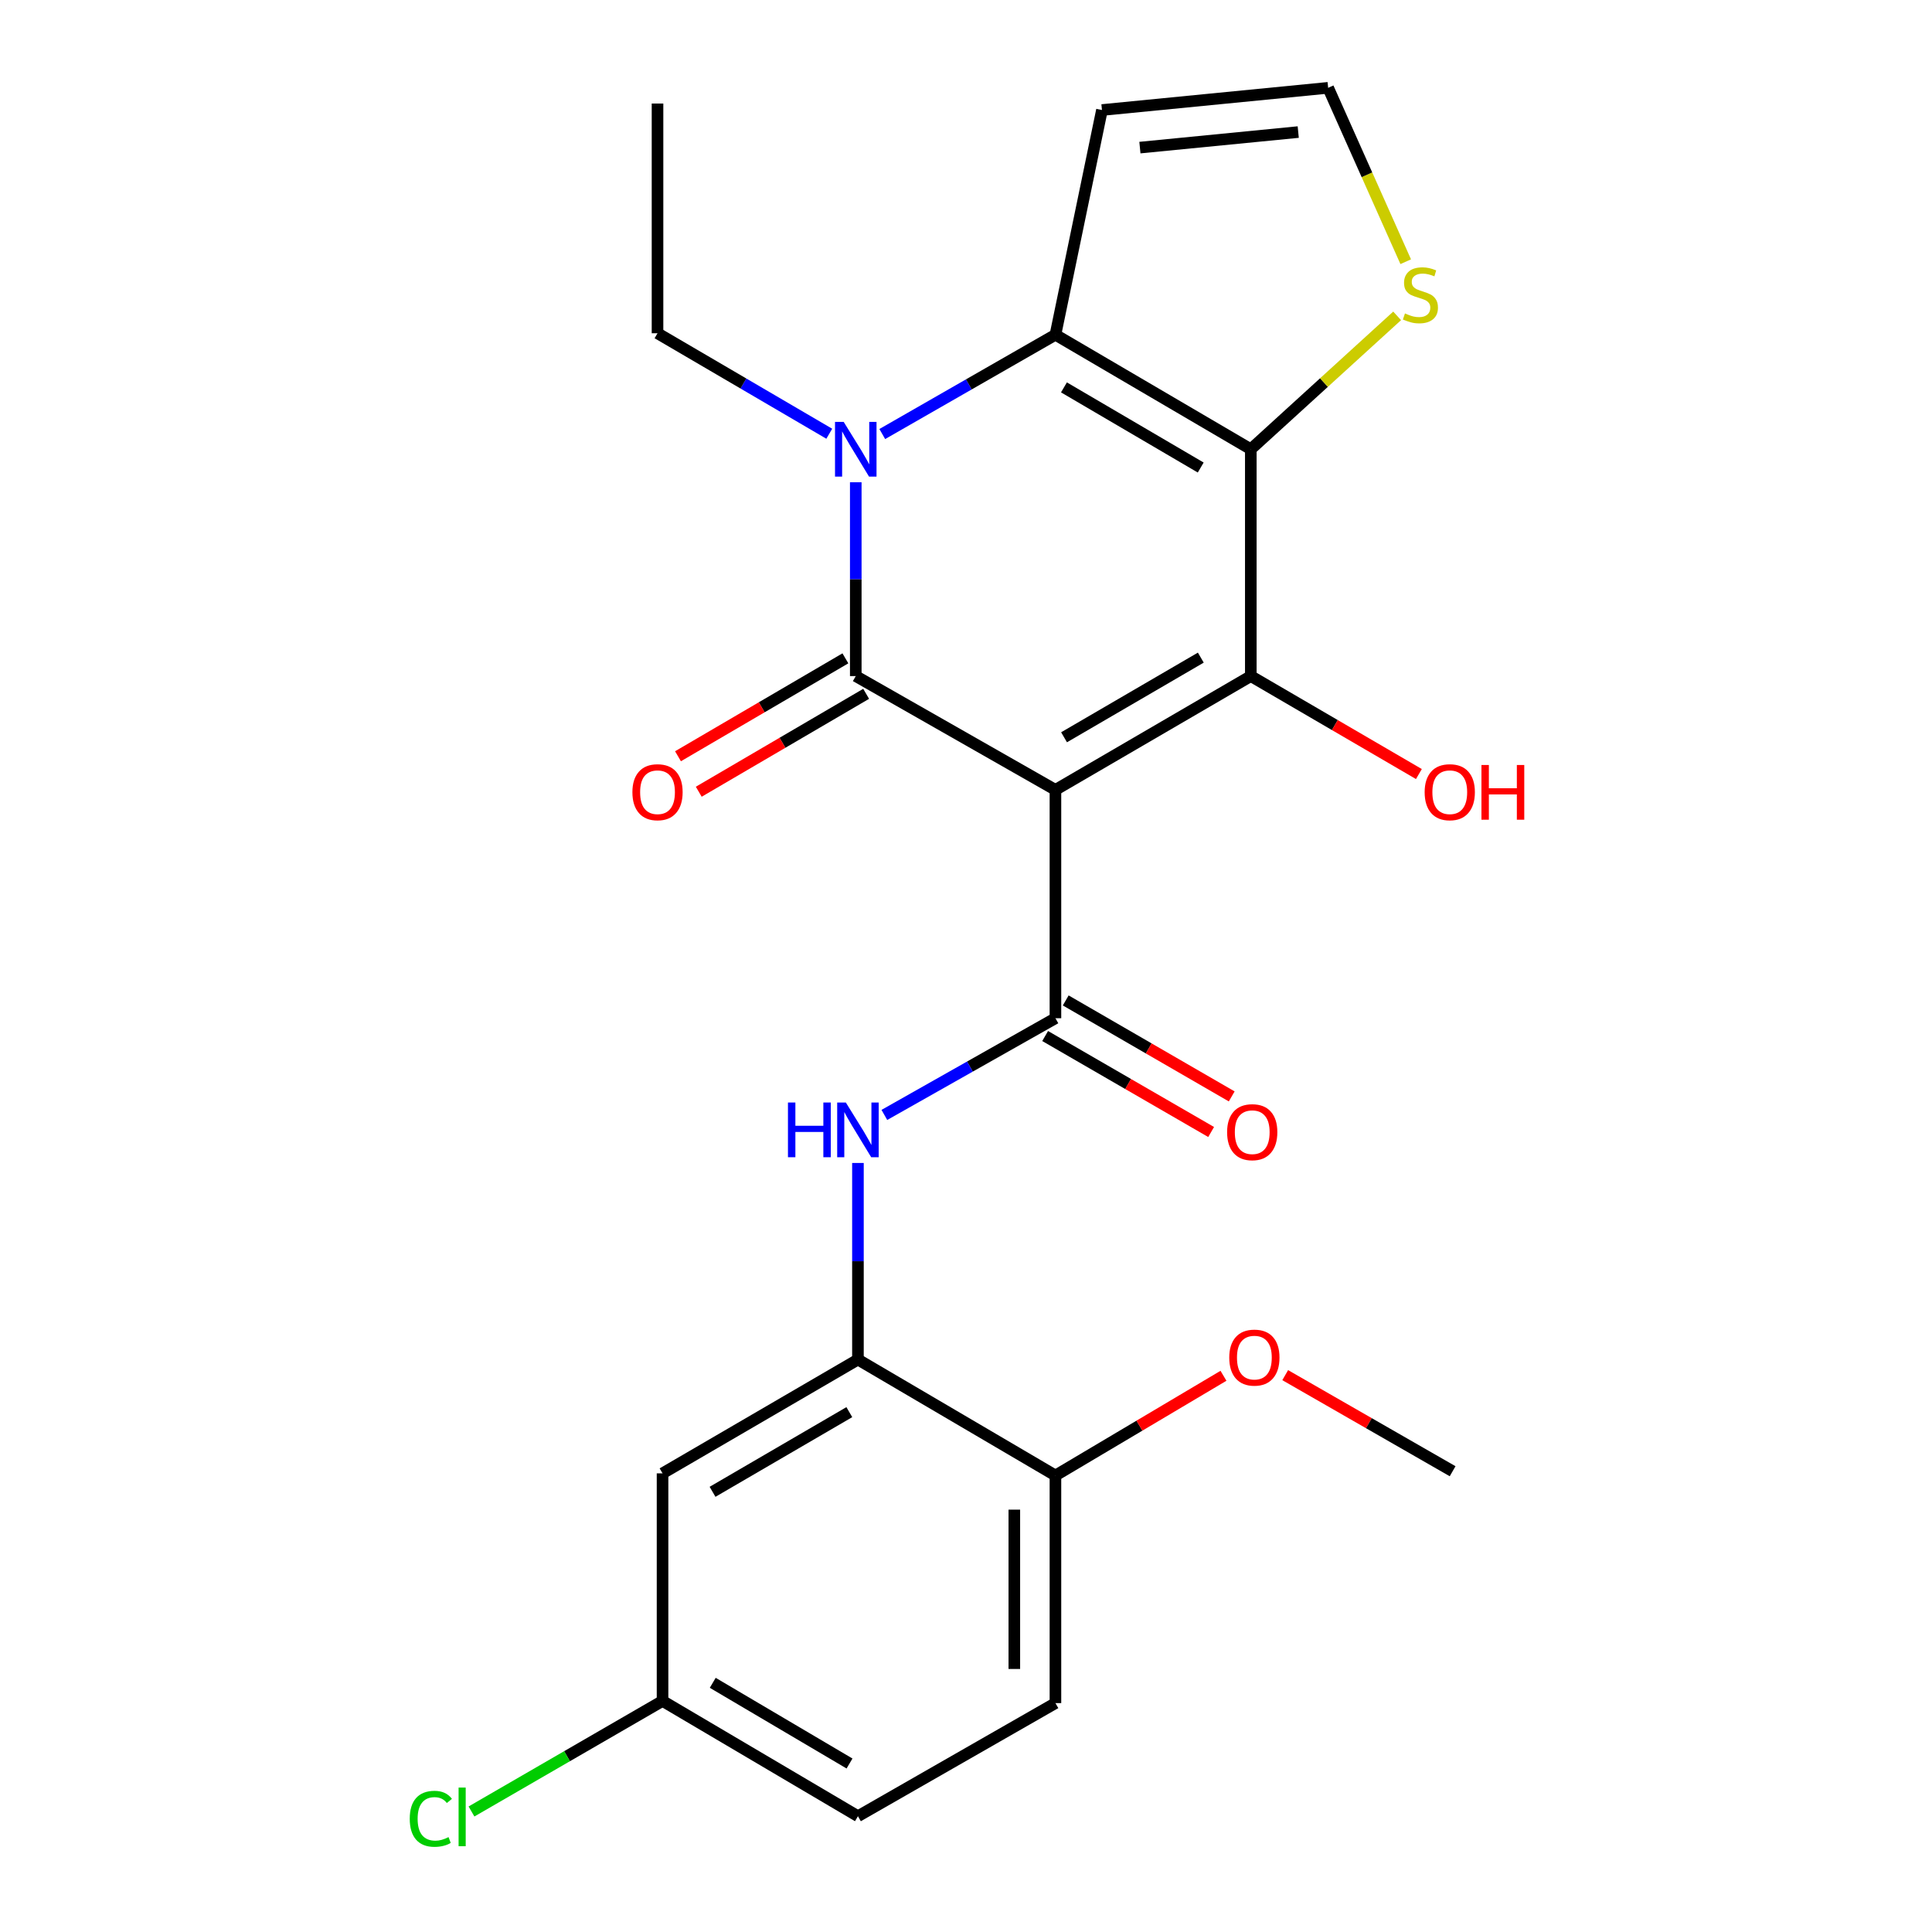 <?xml version='1.0' encoding='iso-8859-1'?>
<svg version='1.1' baseProfile='full'
              xmlns='http://www.w3.org/2000/svg'
                      xmlns:rdkit='http://www.rdkit.org/xml'
                      xmlns:xlink='http://www.w3.org/1999/xlink'
                  xml:space='preserve'
width='1000px' height='1000px' viewBox='0 0 1000 1000'>
<!-- END OF HEADER -->
<rect style='opacity:1.0;fill:#FFFFFF;stroke:none' width='1000' height='1000' x='0' y='0'> </rect>
<path class='bond-0' d='M 546.292,408.837 L 442.944,349.94' style='fill:none;fill-rule:evenodd;stroke:#000000;stroke-width:6px;stroke-linecap:butt;stroke-linejoin:miter;stroke-opacity:1' />
<path class='bond-2' d='M 546.292,408.837 L 647.416,349.94' style='fill:none;fill-rule:evenodd;stroke:#000000;stroke-width:6px;stroke-linecap:butt;stroke-linejoin:miter;stroke-opacity:1' />
<path class='bond-2' d='M 550.751,381.614 L 621.538,340.386' style='fill:none;fill-rule:evenodd;stroke:#000000;stroke-width:6px;stroke-linecap:butt;stroke-linejoin:miter;stroke-opacity:1' />
<path class='bond-5' d='M 546.292,408.837 L 546.292,527.032' style='fill:none;fill-rule:evenodd;stroke:#000000;stroke-width:6px;stroke-linecap:butt;stroke-linejoin:miter;stroke-opacity:1' />
<path class='bond-3' d='M 442.944,349.94 L 442.944,299.78' style='fill:none;fill-rule:evenodd;stroke:#000000;stroke-width:6px;stroke-linecap:butt;stroke-linejoin:miter;stroke-opacity:1' />
<path class='bond-3' d='M 442.944,299.78 L 442.944,249.62' style='fill:none;fill-rule:evenodd;stroke:#0000FF;stroke-width:6px;stroke-linecap:butt;stroke-linejoin:miter;stroke-opacity:1' />
<path class='bond-12' d='M 437.573,340.756 L 394.251,366.095' style='fill:none;fill-rule:evenodd;stroke:#000000;stroke-width:6px;stroke-linecap:butt;stroke-linejoin:miter;stroke-opacity:1' />
<path class='bond-12' d='M 394.251,366.095 L 350.93,391.434' style='fill:none;fill-rule:evenodd;stroke:#FF0000;stroke-width:6px;stroke-linecap:butt;stroke-linejoin:miter;stroke-opacity:1' />
<path class='bond-12' d='M 448.316,359.124 L 404.995,384.463' style='fill:none;fill-rule:evenodd;stroke:#000000;stroke-width:6px;stroke-linecap:butt;stroke-linejoin:miter;stroke-opacity:1' />
<path class='bond-12' d='M 404.995,384.463 L 361.674,409.802' style='fill:none;fill-rule:evenodd;stroke:#FF0000;stroke-width:6px;stroke-linecap:butt;stroke-linejoin:miter;stroke-opacity:1' />
<path class='bond-1' d='M 647.416,232.525 L 647.416,349.94' style='fill:none;fill-rule:evenodd;stroke:#000000;stroke-width:6px;stroke-linecap:butt;stroke-linejoin:miter;stroke-opacity:1' />
<path class='bond-4' d='M 647.416,232.525 L 546.292,173.261' style='fill:none;fill-rule:evenodd;stroke:#000000;stroke-width:6px;stroke-linecap:butt;stroke-linejoin:miter;stroke-opacity:1' />
<path class='bond-4' d='M 621.488,241.994 L 550.701,200.51' style='fill:none;fill-rule:evenodd;stroke:#000000;stroke-width:6px;stroke-linecap:butt;stroke-linejoin:miter;stroke-opacity:1' />
<path class='bond-8' d='M 647.416,232.525 L 685.286,198.01' style='fill:none;fill-rule:evenodd;stroke:#000000;stroke-width:6px;stroke-linecap:butt;stroke-linejoin:miter;stroke-opacity:1' />
<path class='bond-8' d='M 685.286,198.01 L 723.156,163.496' style='fill:none;fill-rule:evenodd;stroke:#CCCC00;stroke-width:6px;stroke-linecap:butt;stroke-linejoin:miter;stroke-opacity:1' />
<path class='bond-15' d='M 647.416,349.94 L 690.917,375.293' style='fill:none;fill-rule:evenodd;stroke:#000000;stroke-width:6px;stroke-linecap:butt;stroke-linejoin:miter;stroke-opacity:1' />
<path class='bond-15' d='M 690.917,375.293 L 734.417,400.646' style='fill:none;fill-rule:evenodd;stroke:#FF0000;stroke-width:6px;stroke-linecap:butt;stroke-linejoin:miter;stroke-opacity:1' />
<path class='bond-18' d='M 429.232,224.503 L 384.781,198.498' style='fill:none;fill-rule:evenodd;stroke:#0000FF;stroke-width:6px;stroke-linecap:butt;stroke-linejoin:miter;stroke-opacity:1' />
<path class='bond-18' d='M 384.781,198.498 L 340.33,172.493' style='fill:none;fill-rule:evenodd;stroke:#000000;stroke-width:6px;stroke-linecap:butt;stroke-linejoin:miter;stroke-opacity:1' />
<path class='bond-24' d='M 456.663,224.658 L 501.477,198.96' style='fill:none;fill-rule:evenodd;stroke:#0000FF;stroke-width:6px;stroke-linecap:butt;stroke-linejoin:miter;stroke-opacity:1' />
<path class='bond-24' d='M 501.477,198.96 L 546.292,173.261' style='fill:none;fill-rule:evenodd;stroke:#000000;stroke-width:6px;stroke-linecap:butt;stroke-linejoin:miter;stroke-opacity:1' />
<path class='bond-9' d='M 546.292,173.261 L 570.373,56.946' style='fill:none;fill-rule:evenodd;stroke:#000000;stroke-width:6px;stroke-linecap:butt;stroke-linejoin:miter;stroke-opacity:1' />
<path class='bond-6' d='M 546.292,527.032 L 502.017,552.06' style='fill:none;fill-rule:evenodd;stroke:#000000;stroke-width:6px;stroke-linecap:butt;stroke-linejoin:miter;stroke-opacity:1' />
<path class='bond-6' d='M 502.017,552.06 L 457.743,577.087' style='fill:none;fill-rule:evenodd;stroke:#0000FF;stroke-width:6px;stroke-linecap:butt;stroke-linejoin:miter;stroke-opacity:1' />
<path class='bond-13' d='M 540.966,536.243 L 583.924,561.083' style='fill:none;fill-rule:evenodd;stroke:#000000;stroke-width:6px;stroke-linecap:butt;stroke-linejoin:miter;stroke-opacity:1' />
<path class='bond-13' d='M 583.924,561.083 L 626.882,585.922' style='fill:none;fill-rule:evenodd;stroke:#FF0000;stroke-width:6px;stroke-linecap:butt;stroke-linejoin:miter;stroke-opacity:1' />
<path class='bond-13' d='M 551.618,517.822 L 594.576,542.661' style='fill:none;fill-rule:evenodd;stroke:#000000;stroke-width:6px;stroke-linecap:butt;stroke-linejoin:miter;stroke-opacity:1' />
<path class='bond-13' d='M 594.576,542.661 L 637.534,567.501' style='fill:none;fill-rule:evenodd;stroke:#FF0000;stroke-width:6px;stroke-linecap:butt;stroke-linejoin:miter;stroke-opacity:1' />
<path class='bond-7' d='M 444.067,601.95 L 444.067,652.825' style='fill:none;fill-rule:evenodd;stroke:#0000FF;stroke-width:6px;stroke-linecap:butt;stroke-linejoin:miter;stroke-opacity:1' />
<path class='bond-7' d='M 444.067,652.825 L 444.067,703.699' style='fill:none;fill-rule:evenodd;stroke:#000000;stroke-width:6px;stroke-linecap:butt;stroke-linejoin:miter;stroke-opacity:1' />
<path class='bond-11' d='M 444.067,703.699 L 342.931,762.608' style='fill:none;fill-rule:evenodd;stroke:#000000;stroke-width:6px;stroke-linecap:butt;stroke-linejoin:miter;stroke-opacity:1' />
<path class='bond-11' d='M 439.607,730.923 L 368.812,772.159' style='fill:none;fill-rule:evenodd;stroke:#000000;stroke-width:6px;stroke-linecap:butt;stroke-linejoin:miter;stroke-opacity:1' />
<path class='bond-14' d='M 444.067,703.699 L 546.292,763.719' style='fill:none;fill-rule:evenodd;stroke:#000000;stroke-width:6px;stroke-linecap:butt;stroke-linejoin:miter;stroke-opacity:1' />
<path class='bond-10' d='M 727.599,135.463 L 707.522,90.459' style='fill:none;fill-rule:evenodd;stroke:#CCCC00;stroke-width:6px;stroke-linecap:butt;stroke-linejoin:miter;stroke-opacity:1' />
<path class='bond-10' d='M 707.522,90.459 L 687.445,45.455' style='fill:none;fill-rule:evenodd;stroke:#000000;stroke-width:6px;stroke-linecap:butt;stroke-linejoin:miter;stroke-opacity:1' />
<path class='bond-25' d='M 570.373,56.946 L 687.445,45.455' style='fill:none;fill-rule:evenodd;stroke:#000000;stroke-width:6px;stroke-linecap:butt;stroke-linejoin:miter;stroke-opacity:1' />
<path class='bond-25' d='M 590.012,76.4 L 671.963,68.356' style='fill:none;fill-rule:evenodd;stroke:#000000;stroke-width:6px;stroke-linecap:butt;stroke-linejoin:miter;stroke-opacity:1' />
<path class='bond-17' d='M 342.931,762.608 L 342.931,880.402' style='fill:none;fill-rule:evenodd;stroke:#000000;stroke-width:6px;stroke-linecap:butt;stroke-linejoin:miter;stroke-opacity:1' />
<path class='bond-16' d='M 546.292,763.719 L 546.292,881.525' style='fill:none;fill-rule:evenodd;stroke:#000000;stroke-width:6px;stroke-linecap:butt;stroke-linejoin:miter;stroke-opacity:1' />
<path class='bond-16' d='M 525.012,781.39 L 525.012,863.854' style='fill:none;fill-rule:evenodd;stroke:#000000;stroke-width:6px;stroke-linecap:butt;stroke-linejoin:miter;stroke-opacity:1' />
<path class='bond-21' d='M 546.292,763.719 L 589.779,737.911' style='fill:none;fill-rule:evenodd;stroke:#000000;stroke-width:6px;stroke-linecap:butt;stroke-linejoin:miter;stroke-opacity:1' />
<path class='bond-21' d='M 589.779,737.911 L 633.267,712.103' style='fill:none;fill-rule:evenodd;stroke:#FF0000;stroke-width:6px;stroke-linecap:butt;stroke-linejoin:miter;stroke-opacity:1' />
<path class='bond-19' d='M 546.292,881.525 L 444.067,940.067' style='fill:none;fill-rule:evenodd;stroke:#000000;stroke-width:6px;stroke-linecap:butt;stroke-linejoin:miter;stroke-opacity:1' />
<path class='bond-20' d='M 342.931,880.402 L 293.486,909.012' style='fill:none;fill-rule:evenodd;stroke:#000000;stroke-width:6px;stroke-linecap:butt;stroke-linejoin:miter;stroke-opacity:1' />
<path class='bond-20' d='M 293.486,909.012 L 244.041,937.623' style='fill:none;fill-rule:evenodd;stroke:#00CC00;stroke-width:6px;stroke-linecap:butt;stroke-linejoin:miter;stroke-opacity:1' />
<path class='bond-26' d='M 342.931,880.402 L 444.067,940.067' style='fill:none;fill-rule:evenodd;stroke:#000000;stroke-width:6px;stroke-linecap:butt;stroke-linejoin:miter;stroke-opacity:1' />
<path class='bond-26' d='M 368.914,871.024 L 439.709,912.789' style='fill:none;fill-rule:evenodd;stroke:#000000;stroke-width:6px;stroke-linecap:butt;stroke-linejoin:miter;stroke-opacity:1' />
<path class='bond-23' d='M 340.33,172.493 L 340.33,53.588' style='fill:none;fill-rule:evenodd;stroke:#000000;stroke-width:6px;stroke-linecap:butt;stroke-linejoin:miter;stroke-opacity:1' />
<path class='bond-22' d='M 665.218,711.771 L 708.547,736.64' style='fill:none;fill-rule:evenodd;stroke:#FF0000;stroke-width:6px;stroke-linecap:butt;stroke-linejoin:miter;stroke-opacity:1' />
<path class='bond-22' d='M 708.547,736.64 L 751.875,761.509' style='fill:none;fill-rule:evenodd;stroke:#000000;stroke-width:6px;stroke-linecap:butt;stroke-linejoin:miter;stroke-opacity:1' />
<path  class='atom-4' d='M 436.684 218.365
L 445.964 233.365
Q 446.884 234.845, 448.364 237.525
Q 449.844 240.205, 449.924 240.365
L 449.924 218.365
L 453.684 218.365
L 453.684 246.685
L 449.804 246.685
L 439.844 230.285
Q 438.684 228.365, 437.444 226.165
Q 436.244 223.965, 435.884 223.285
L 435.884 246.685
L 432.204 246.685
L 432.204 218.365
L 436.684 218.365
' fill='#0000FF'/>
<path  class='atom-7' d='M 407.847 570.658
L 411.687 570.658
L 411.687 582.698
L 426.167 582.698
L 426.167 570.658
L 430.007 570.658
L 430.007 598.978
L 426.167 598.978
L 426.167 585.898
L 411.687 585.898
L 411.687 598.978
L 407.847 598.978
L 407.847 570.658
' fill='#0000FF'/>
<path  class='atom-7' d='M 437.807 570.658
L 447.087 585.658
Q 448.007 587.138, 449.487 589.818
Q 450.967 592.498, 451.047 592.658
L 451.047 570.658
L 454.807 570.658
L 454.807 598.978
L 450.927 598.978
L 440.967 582.578
Q 439.807 580.658, 438.567 578.458
Q 437.367 576.258, 437.007 575.578
L 437.007 598.978
L 433.327 598.978
L 433.327 570.658
L 437.807 570.658
' fill='#0000FF'/>
<path  class='atom-9' d='M 727.206 162.234
Q 727.526 162.354, 728.846 162.914
Q 730.166 163.474, 731.606 163.834
Q 733.086 164.154, 734.526 164.154
Q 737.206 164.154, 738.766 162.874
Q 740.326 161.554, 740.326 159.274
Q 740.326 157.714, 739.526 156.754
Q 738.766 155.794, 737.566 155.274
Q 736.366 154.754, 734.366 154.154
Q 731.846 153.394, 730.326 152.674
Q 728.846 151.954, 727.766 150.434
Q 726.726 148.914, 726.726 146.354
Q 726.726 142.794, 729.126 140.594
Q 731.566 138.394, 736.366 138.394
Q 739.646 138.394, 743.366 139.954
L 742.446 143.034
Q 739.046 141.634, 736.486 141.634
Q 733.726 141.634, 732.206 142.794
Q 730.686 143.914, 730.726 145.874
Q 730.726 147.394, 731.486 148.314
Q 732.286 149.234, 733.406 149.754
Q 734.566 150.274, 736.486 150.874
Q 739.046 151.674, 740.566 152.474
Q 742.086 153.274, 743.166 154.914
Q 744.286 156.514, 744.286 159.274
Q 744.286 163.194, 741.646 165.314
Q 739.046 167.394, 734.686 167.394
Q 732.166 167.394, 730.246 166.834
Q 728.366 166.314, 726.126 165.394
L 727.206 162.234
' fill='#CCCC00'/>
<path  class='atom-13' d='M 327.33 410.04
Q 327.33 403.24, 330.69 399.44
Q 334.05 395.64, 340.33 395.64
Q 346.61 395.64, 349.97 399.44
Q 353.33 403.24, 353.33 410.04
Q 353.33 416.92, 349.93 420.84
Q 346.53 424.72, 340.33 424.72
Q 334.09 424.72, 330.69 420.84
Q 327.33 416.96, 327.33 410.04
M 340.33 421.52
Q 344.65 421.52, 346.97 418.64
Q 349.33 415.72, 349.33 410.04
Q 349.33 404.48, 346.97 401.68
Q 344.65 398.84, 340.33 398.84
Q 336.01 398.84, 333.65 401.64
Q 331.33 404.44, 331.33 410.04
Q 331.33 415.76, 333.65 418.64
Q 336.01 421.52, 340.33 421.52
' fill='#FF0000'/>
<path  class='atom-14' d='M 635.149 586.009
Q 635.149 579.209, 638.509 575.409
Q 641.869 571.609, 648.149 571.609
Q 654.429 571.609, 657.789 575.409
Q 661.149 579.209, 661.149 586.009
Q 661.149 592.889, 657.749 596.809
Q 654.349 600.689, 648.149 600.689
Q 641.909 600.689, 638.509 596.809
Q 635.149 592.929, 635.149 586.009
M 648.149 597.489
Q 652.469 597.489, 654.789 594.609
Q 657.149 591.689, 657.149 586.009
Q 657.149 580.449, 654.789 577.649
Q 652.469 574.809, 648.149 574.809
Q 643.829 574.809, 641.469 577.609
Q 639.149 580.409, 639.149 586.009
Q 639.149 591.729, 641.469 594.609
Q 643.829 597.489, 648.149 597.489
' fill='#FF0000'/>
<path  class='atom-16' d='M 737.397 410.04
Q 737.397 403.24, 740.757 399.44
Q 744.117 395.64, 750.397 395.64
Q 756.677 395.64, 760.037 399.44
Q 763.397 403.24, 763.397 410.04
Q 763.397 416.92, 759.997 420.84
Q 756.597 424.72, 750.397 424.72
Q 744.157 424.72, 740.757 420.84
Q 737.397 416.96, 737.397 410.04
M 750.397 421.52
Q 754.717 421.52, 757.037 418.64
Q 759.397 415.72, 759.397 410.04
Q 759.397 404.48, 757.037 401.68
Q 754.717 398.84, 750.397 398.84
Q 746.077 398.84, 743.717 401.64
Q 741.397 404.44, 741.397 410.04
Q 741.397 415.76, 743.717 418.64
Q 746.077 421.52, 750.397 421.52
' fill='#FF0000'/>
<path  class='atom-16' d='M 766.797 395.96
L 770.637 395.96
L 770.637 408
L 785.117 408
L 785.117 395.96
L 788.957 395.96
L 788.957 424.28
L 785.117 424.28
L 785.117 411.2
L 770.637 411.2
L 770.637 424.28
L 766.797 424.28
L 766.797 395.96
' fill='#FF0000'/>
<path  class='atom-21' d='M 212.085 941.402
Q 212.085 934.362, 215.365 930.682
Q 218.685 926.962, 224.965 926.962
Q 230.805 926.962, 233.925 931.082
L 231.285 933.242
Q 229.005 930.242, 224.965 930.242
Q 220.685 930.242, 218.405 933.122
Q 216.165 935.962, 216.165 941.402
Q 216.165 947.002, 218.485 949.882
Q 220.845 952.762, 225.405 952.762
Q 228.525 952.762, 232.165 950.882
L 233.285 953.882
Q 231.805 954.842, 229.565 955.402
Q 227.325 955.962, 224.845 955.962
Q 218.685 955.962, 215.365 952.202
Q 212.085 948.442, 212.085 941.402
' fill='#00CC00'/>
<path  class='atom-21' d='M 237.365 925.242
L 241.045 925.242
L 241.045 955.602
L 237.365 955.602
L 237.365 925.242
' fill='#00CC00'/>
<path  class='atom-22' d='M 636.261 702.692
Q 636.261 695.892, 639.621 692.092
Q 642.981 688.292, 649.261 688.292
Q 655.541 688.292, 658.901 692.092
Q 662.261 695.892, 662.261 702.692
Q 662.261 709.572, 658.861 713.492
Q 655.461 717.372, 649.261 717.372
Q 643.021 717.372, 639.621 713.492
Q 636.261 709.612, 636.261 702.692
M 649.261 714.172
Q 653.581 714.172, 655.901 711.292
Q 658.261 708.372, 658.261 702.692
Q 658.261 697.132, 655.901 694.332
Q 653.581 691.492, 649.261 691.492
Q 644.941 691.492, 642.581 694.292
Q 640.261 697.092, 640.261 702.692
Q 640.261 708.412, 642.581 711.292
Q 644.941 714.172, 649.261 714.172
' fill='#FF0000'/>
</svg>
